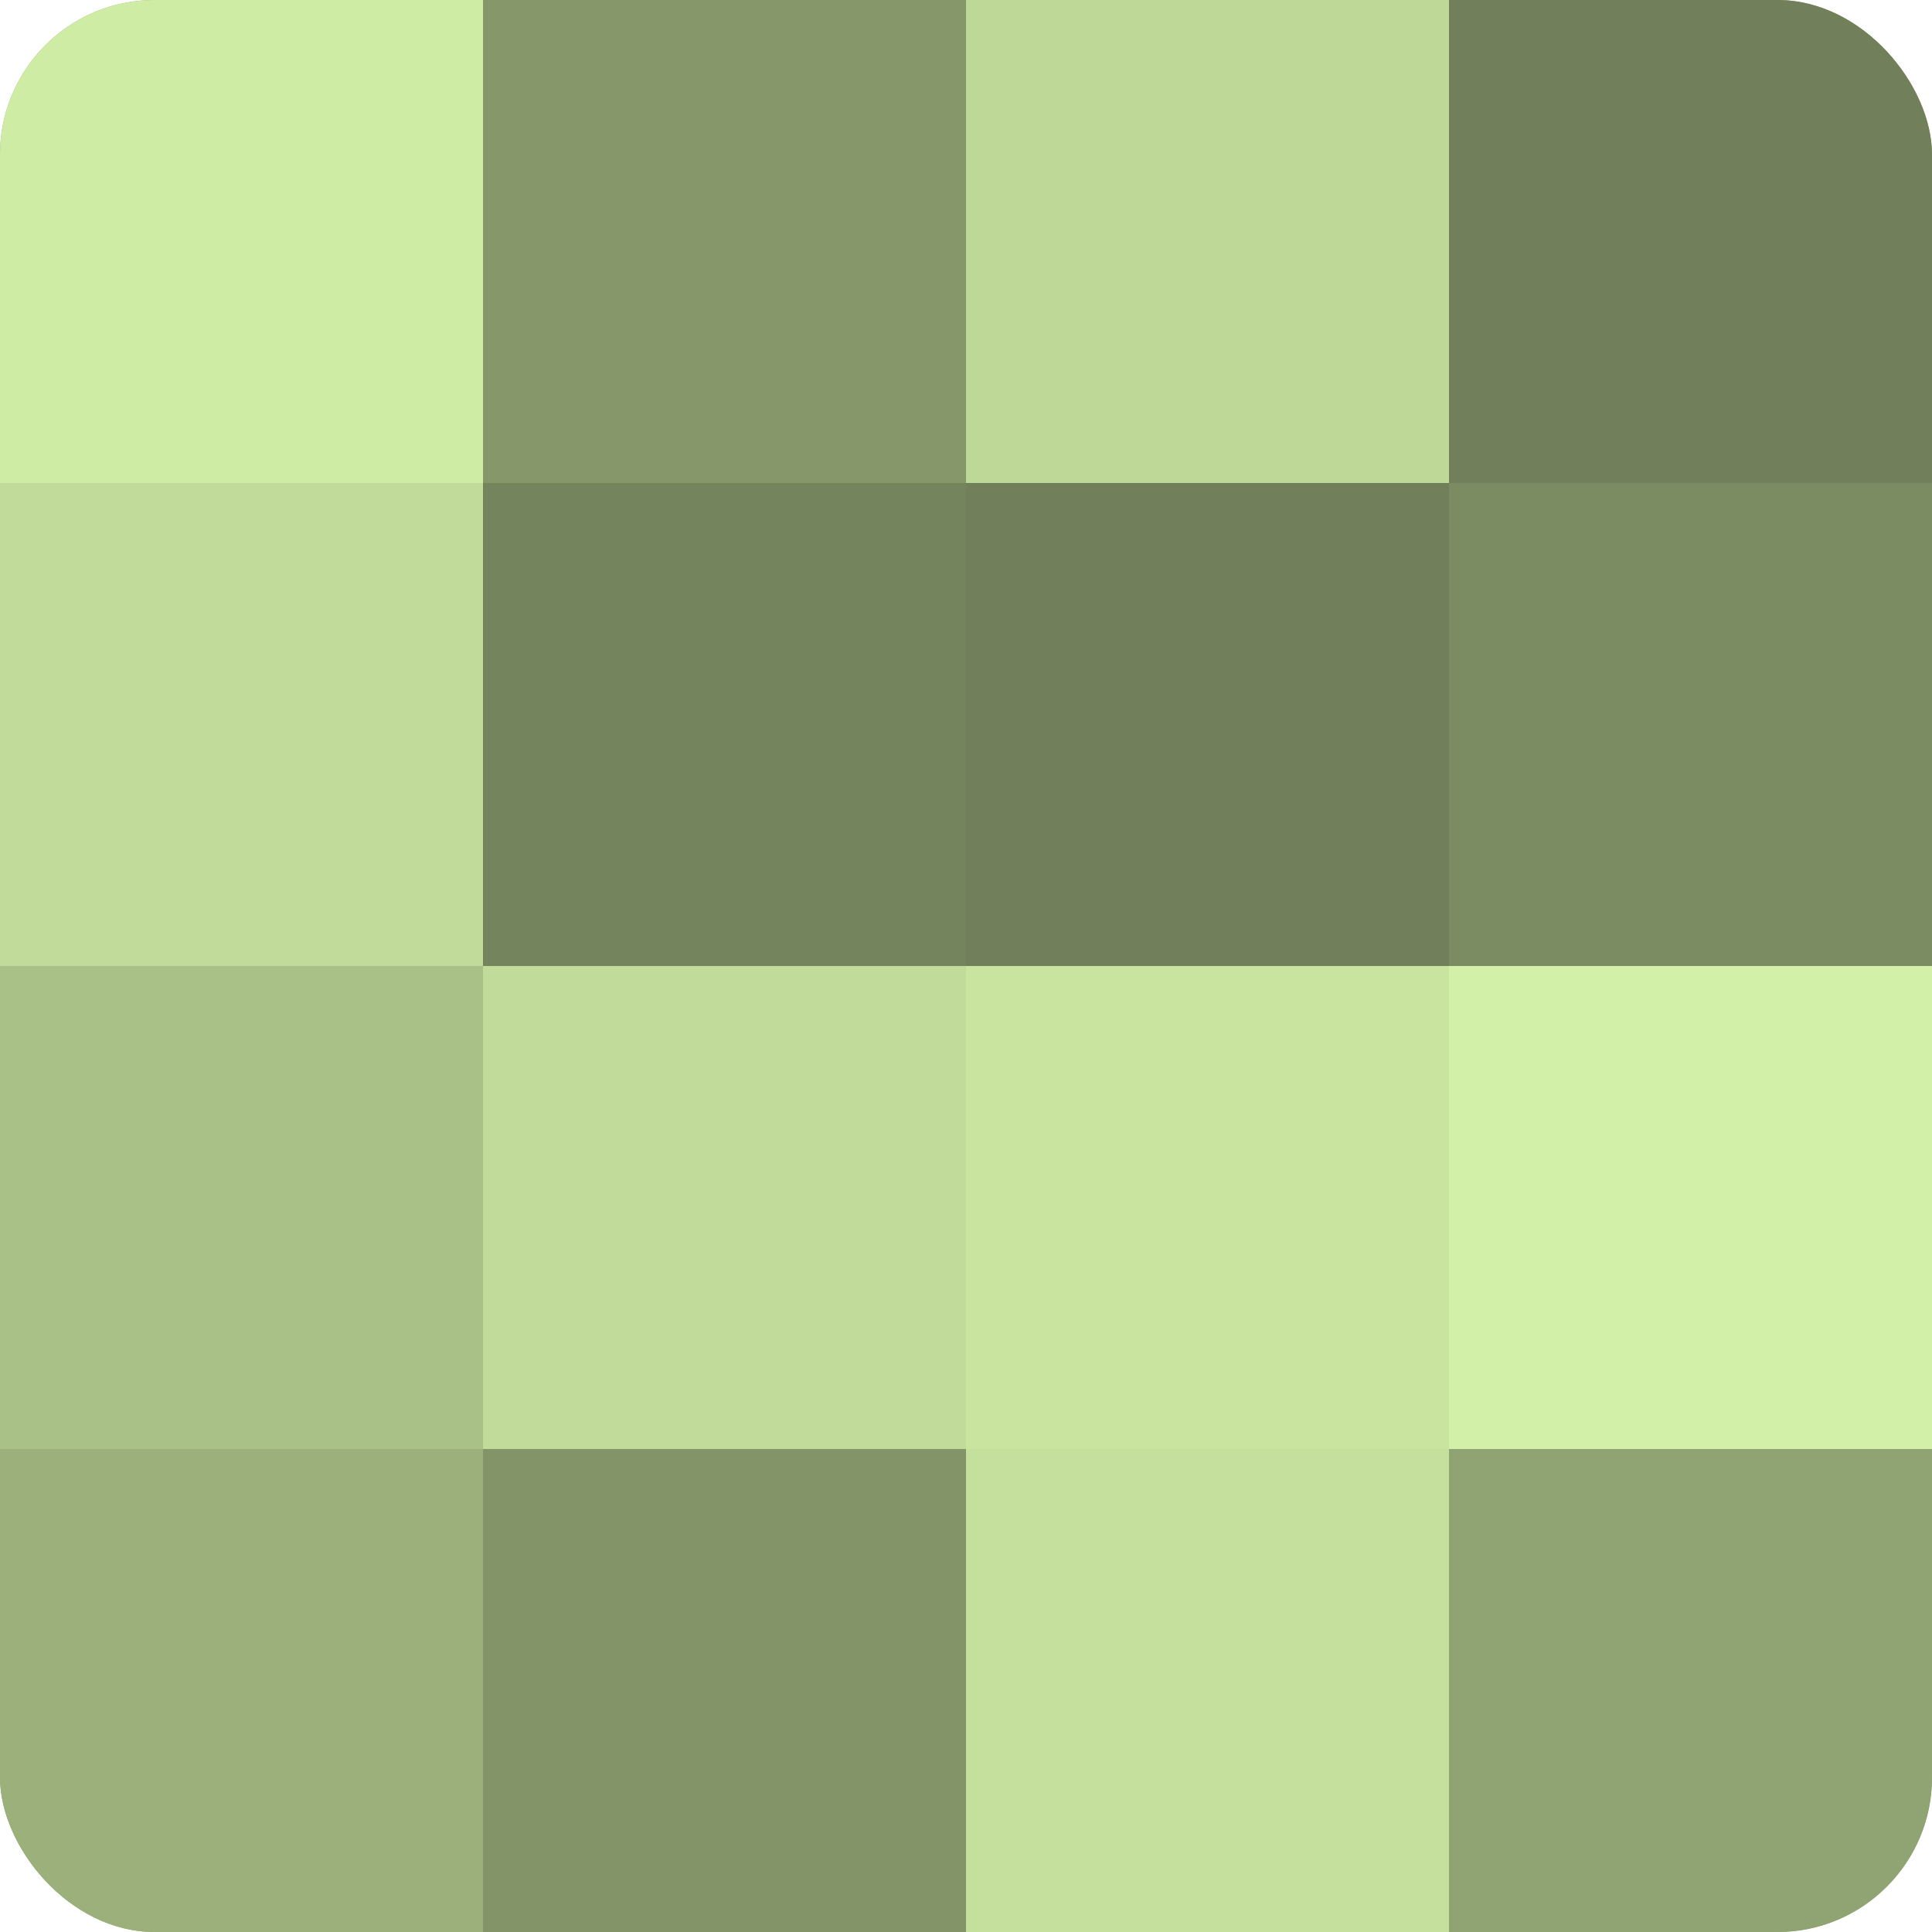 <?xml version="1.0" encoding="UTF-8"?>
<svg xmlns="http://www.w3.org/2000/svg" width="60" height="60" viewBox="0 0 100 100" preserveAspectRatio="xMidYMid meet"><defs><clipPath id="c" width="100" height="100"><rect width="100" height="100" rx="8" ry="8"/></clipPath></defs><g clip-path="url(#c)"><rect width="100" height="100" fill="#8da070"/><rect width="25" height="25" fill="#cfeca5"/><rect y="25" width="25" height="25" fill="#c1dc9a"/><rect y="50" width="25" height="25" fill="#a9c086"/><rect y="75" width="25" height="25" fill="#9bb07b"/><rect x="25" width="25" height="25" fill="#86986a"/><rect x="25" y="25" width="25" height="25" fill="#74845d"/><rect x="25" y="50" width="25" height="25" fill="#c1dc9a"/><rect x="25" y="75" width="25" height="25" fill="#829468"/><rect x="50" width="25" height="25" fill="#bed897"/><rect x="50" y="25" width="25" height="25" fill="#71805a"/><rect x="50" y="50" width="25" height="25" fill="#c8e49f"/><rect x="50" y="75" width="25" height="25" fill="#c5e09d"/><rect x="75" width="25" height="25" fill="#71805a"/><rect x="75" y="25" width="25" height="25" fill="#7b8c62"/><rect x="75" y="50" width="25" height="25" fill="#d3f0a8"/><rect x="75" y="75" width="25" height="25" fill="#90a473"/></g></svg>
